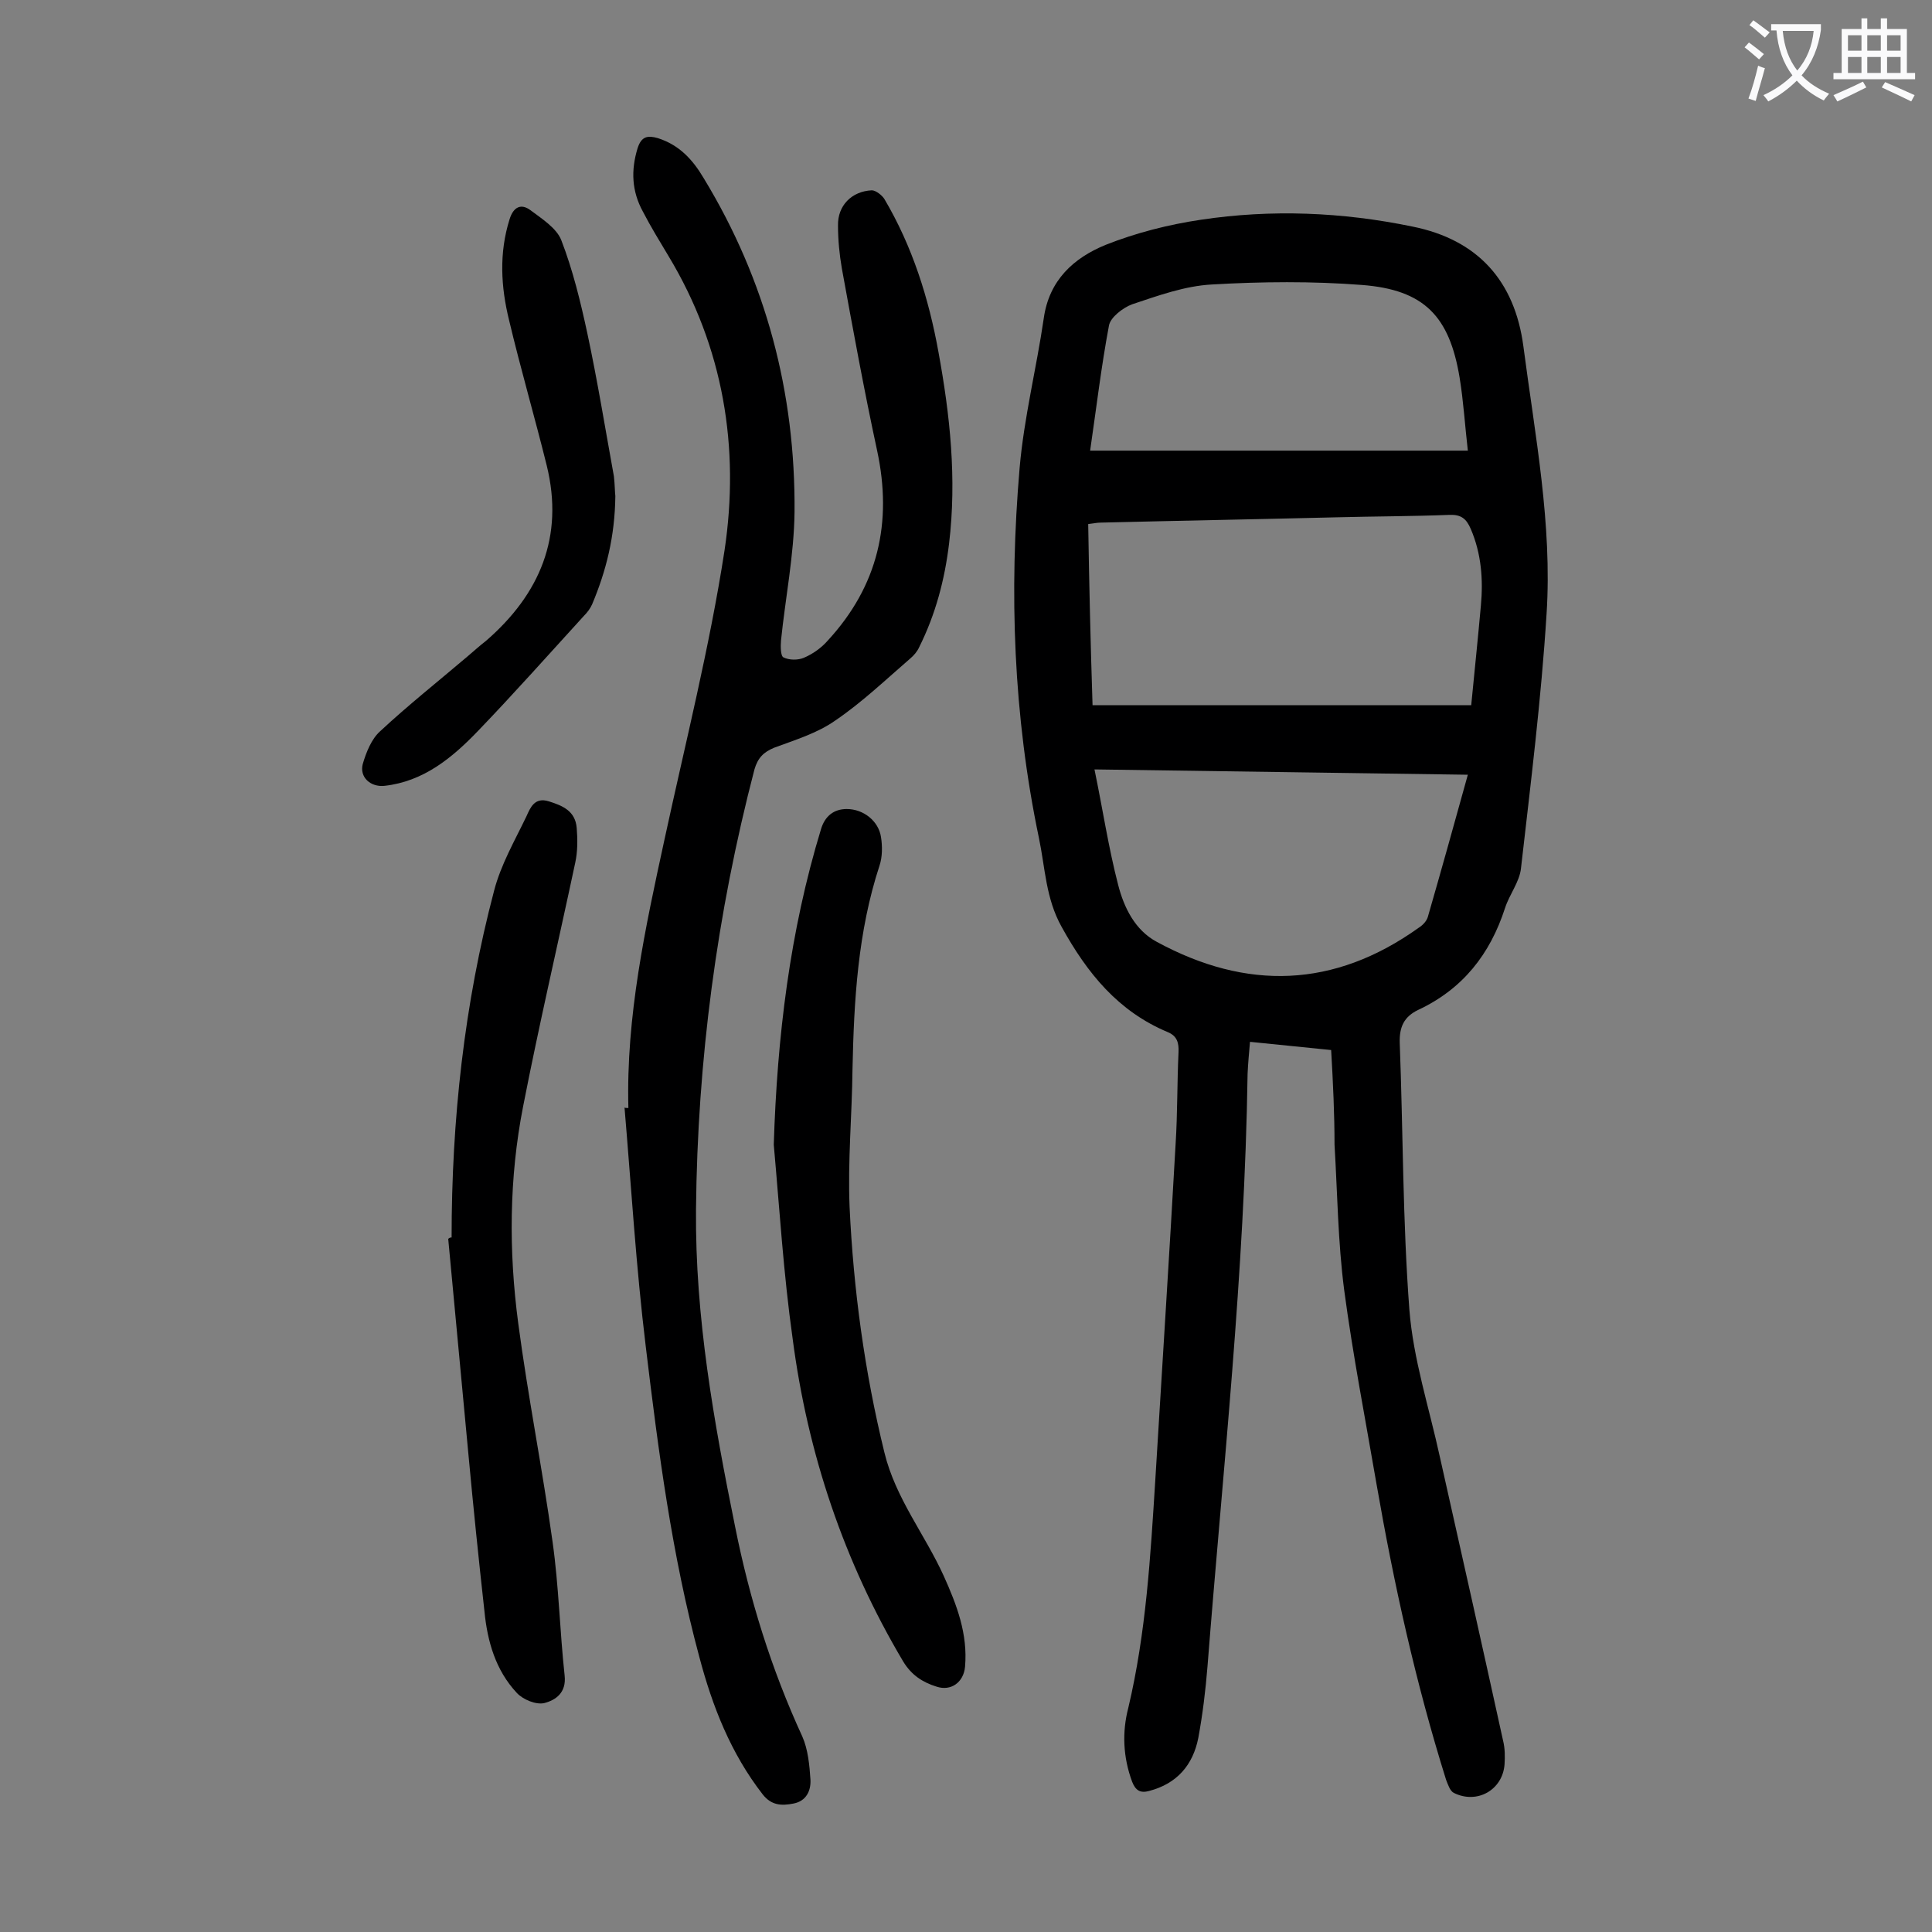 <svg enable-background="new 0 0 400 400" viewBox="0 0 400 400" xmlns="http://www.w3.org/2000/svg"><rect x="0" y="0" width="400" height="400" fill="#808080" stroke="none"/><g fill="#000001"><path d="m275.6 217.4c-5.7-.6-11.1-1.1-16.8-1.7-.2 2.3-.4 4.4-.5 6.6-.6 41.1-5.1 81.8-8.3 122.7-.4 5-1 9.9-1.9 14.8-1.1 5.6-4.4 9.5-10.2 11-1.8.5-2.8-.1-3.5-1.9-1.9-5.1-2.1-10.3-.8-15.3 3.7-15.6 4.6-31.5 5.6-47.3 1.4-23.2 2.9-46.3 4.2-69.5.4-6.3.3-12.6.6-18.9.1-2-.3-3.4-2.2-4.2-10.3-4.3-16.7-12.2-22-21.8-3.3-5.9-3.4-12.2-4.7-18.4-5.3-25.3-6.2-50.9-4-76.6.9-10.4 3.5-20.7 5-31 1.1-7.9 6.2-12.5 12.8-15.2 6.3-2.5 13-4.2 19.7-5.2 14.6-2.2 29.3-1.6 43.8 1.4 13.5 2.7 21.2 11.2 23 24.8 2.4 18.4 6 36.8 4.8 55.4-1.1 17.6-3.3 35.2-5.3 52.7-.3 2.8-2.4 5.4-3.3 8.2-3.1 9.6-8.8 16.8-18 21.1-2.9 1.4-3.9 3.5-3.8 6.8.7 18.4.6 36.9 2 55.3.8 10.2 4.1 20.3 6.3 30.4 4.4 19.6 8.8 39.2 13.1 58.8.4 1.6.4 3.3.3 4.9-.4 5.3-5.7 8.3-10.5 5.9-.8-.4-1.2-1.7-1.6-2.7-6.3-20.1-10.8-40.5-14.4-61.2-2.3-13.4-4.9-26.7-6.7-40.2-1.3-10-1.4-20.1-2-30.1 0-6.3-.3-12.7-.7-19.6zm-49.4-71.4h78.4c.7-7.2 1.4-13.9 2-20.6.5-5.4.1-10.8-2.1-15.9-.9-2.1-2-3-4.4-2.9-7.7.3-15.5.3-23.2.5-16.3.4-32.7.7-49 1.1-.8 0-1.7.2-2.6.3.2 12.7.5 25.1.9 37.5zm77.7 14.4c-25.8-.4-51.2-.7-77.3-1.1 1.7 8.2 2.9 16.2 4.9 23.9 1.2 4.7 3.5 9.4 8 11.8 18.6 10.1 36.7 9.6 54.2-2.9.8-.5 1.6-1.3 1.9-2.2 2.8-9.7 5.5-19.4 8.3-29.5zm-78.2-67.1h78.2c-.6-5.2-.9-10.2-1.7-15.1-2.1-12.7-7.3-18.2-20.2-19.2-10.3-.8-20.8-.7-31.1-.1-5.6.3-11.1 2.3-16.5 4.1-1.9.7-4.5 2.7-4.8 4.4-1.6 8.5-2.6 17-3.9 25.9z"/><path d="m130.1 229.4c-.5-19 3.5-37.3 7.5-55.7 4.3-19.9 9.3-39.6 12.4-59.7 3.2-21.3-.2-42.1-11.6-61-1.8-3-3.7-6.1-5.3-9.2-2.3-4.2-2.5-8.5-1.1-13.1.8-2.5 2.1-2.7 4.2-2.1 4.4 1.4 7.2 4.4 9.5 8.3 12.9 21.2 19 44.4 18.8 69.1-.1 8.9-1.9 17.8-2.8 26.6-.1 1.2-.1 3.2.5 3.5 1.2.6 3 .6 4.2.1 1.9-.8 3.7-2.1 5-3.6 10.4-11.3 13.4-24.4 10.2-39.3-2.7-12.5-5-25.1-7.3-37.7-.5-2.9-.8-5.9-.8-8.9-.1-4.1 2.8-7.1 7-7.3.8 0 2.1 1 2.6 1.8 5.8 9.8 9.2 20.6 11.2 31.7 2.4 13.1 3.8 26.2 2.2 39.6-.9 7.5-2.8 14.7-6.2 21.5-.4.9-1.1 1.7-1.8 2.3-5.1 4.4-10 9.1-15.6 12.9-3.7 2.6-8.3 4-12.6 5.6-2.2.9-3.4 2.1-4.1 4.5-7.8 29.9-11.8 60.3-12.1 91.1-.2 22.3 3.7 44 8.1 65.7 3 15 7.5 29.5 13.9 43.4 1.2 2.7 1.5 6 1.7 9 .1 2.3-.9 4.4-3.5 4.9-2.5.5-4.6.4-6.4-1.9-6.6-8.5-10.4-18.2-13.1-28.4-5.7-21.1-8.5-42.7-11.1-64.3-2-16.4-3-33-4.4-49.5.1.1.5.1.8.1z"/><path d="m160.2 237c.7-22.3 3.3-44.1 9.8-65.4.8-2.6 2.6-4.1 5.3-4.1 3.5 0 6.6 2.5 7.1 5.8.3 1.9.3 4.1-.3 5.9-4.5 13.7-5.3 27.9-5.6 42.2-.1 9.5-1 19-.6 28.5.8 17.1 3.1 34.1 7.2 50.8 2.3 9.5 8.4 17 12.3 25.6 2.7 6 5 12 4.4 18.8-.3 3.2-2.9 5.1-5.9 4.1-2.9-.9-5.2-2.4-6.9-5.2-12.3-20.7-19.8-43.1-22.9-66.9-1.9-13.5-2.7-26.8-3.9-40.1z"/><path d="m93.5 256.2c0-24.3 2.6-48.3 8.8-71.8 1.4-5.4 4.3-10.4 6.7-15.4.8-1.8 1.7-4 4.6-3.1s5.5 2 5.8 5.5c.2 2.4.2 4.9-.3 7.2-3.6 16.9-7.5 33.6-10.8 50.5-2.9 14.8-3 29.9-1 44.9 2 15.1 5 30.1 7.1 45.2 1.3 9.2 1.5 18.5 2.5 27.7.4 3.6-1.9 5.1-4.2 5.7-1.7.4-4.4-.7-5.7-2.1-4.4-4.7-6.1-10.7-6.7-16.9-1.2-10.8-2.3-21.5-3.3-32.3-1.4-14.9-2.8-29.9-4.2-44.8.2-.2.4-.3.7-.3z"/><path d="m127.4 102.7c-.1 8.4-1.9 15.5-4.8 22.4-.4.9-1 1.7-1.7 2.4-7.3 8-14.5 16.1-22 23.9-5.3 5.5-11.2 10.4-19.3 11.3-2.9.3-5.2-1.8-4.5-4.5.7-2.4 1.8-5.2 3.6-6.8 5.8-5.4 12.1-10.4 18.1-15.5 1.3-1.1 2.5-2.2 3.8-3.2 11.2-9.7 16.2-21.6 12.6-36.3-2.5-10.1-5.4-20-7.8-30.1-1.7-6.9-2.1-13.9.1-20.9.8-2.6 2.4-3.3 4.3-1.9 2.4 1.8 5.4 3.7 6.4 6.2 2.4 6.2 4 12.8 5.4 19.3 2.1 9.8 3.7 19.7 5.5 29.6.2 1.7.2 3.4.3 4.1z"/></g><path d="m362.1 8.8c1.1.8 2.1 1.6 3.1 2.4l-1 1.1c-1.3-1.1-2.3-2-3-2.5zm1.9 4.8c.5.2.9.4 1.4.5-.6 2.3-1.3 4.5-1.9 6.8l-1.5-.5c.8-2.1 1.4-4.3 2-6.8zm-1-9.4c1.3.9 2.4 1.8 3.4 2.5l-1 1.1c-1.4-1.2-2.4-2.1-3.2-2.6zm3.7 2.2v-1.4h10.3v1.2c-.5 3.6-1.8 6.8-4 9.4 1.5 1.6 3.4 2.8 5.7 3.8-.3.4-.7.8-1.1 1.4-2.3-1.1-4.1-2.5-5.6-4.1-1.6 1.6-3.6 3.1-5.9 4.3-.3-.5-.7-.9-1-1.3 2.4-1.1 4.4-2.5 6-4.1-1.9-2.5-3-5.6-3.3-9.3h-1.1zm8.8 0h-6.4c.3 3.3 1.3 6 3 8.2 2-2.3 3.1-5.1 3.4-8.2z" fill="#fafafb"/><path d="m385.3 3.8h1.3v2.2h2.8v-2.2h1.3v2.2h4.1v9.1h1.7v1.3h-16.9v-1.3h1.7v-9.1h4.1v-2.2zm.4 13.1.7 1.2c-1.8.9-3.8 1.9-6 2.9-.2-.4-.5-.8-.8-1.3 2.3-1 4.3-1.9 6.1-2.8zm-3.1-6.4h2.8v-3.2h-2.8zm0 4.6h2.8v-3.3h-2.8zm4-4.6h2.8v-3.2h-2.8zm0 4.6h2.8v-3.3h-2.8zm3.7 1.9c2.1.9 4.1 1.8 6.1 2.7l-.7 1.3c-2.2-1.1-4.2-2-6.1-2.9zm3.2-9.7h-2.8v3.2h2.8zm-2.8 7.8h2.8v-3.3h-2.8z" fill="#fafafb"/></svg>